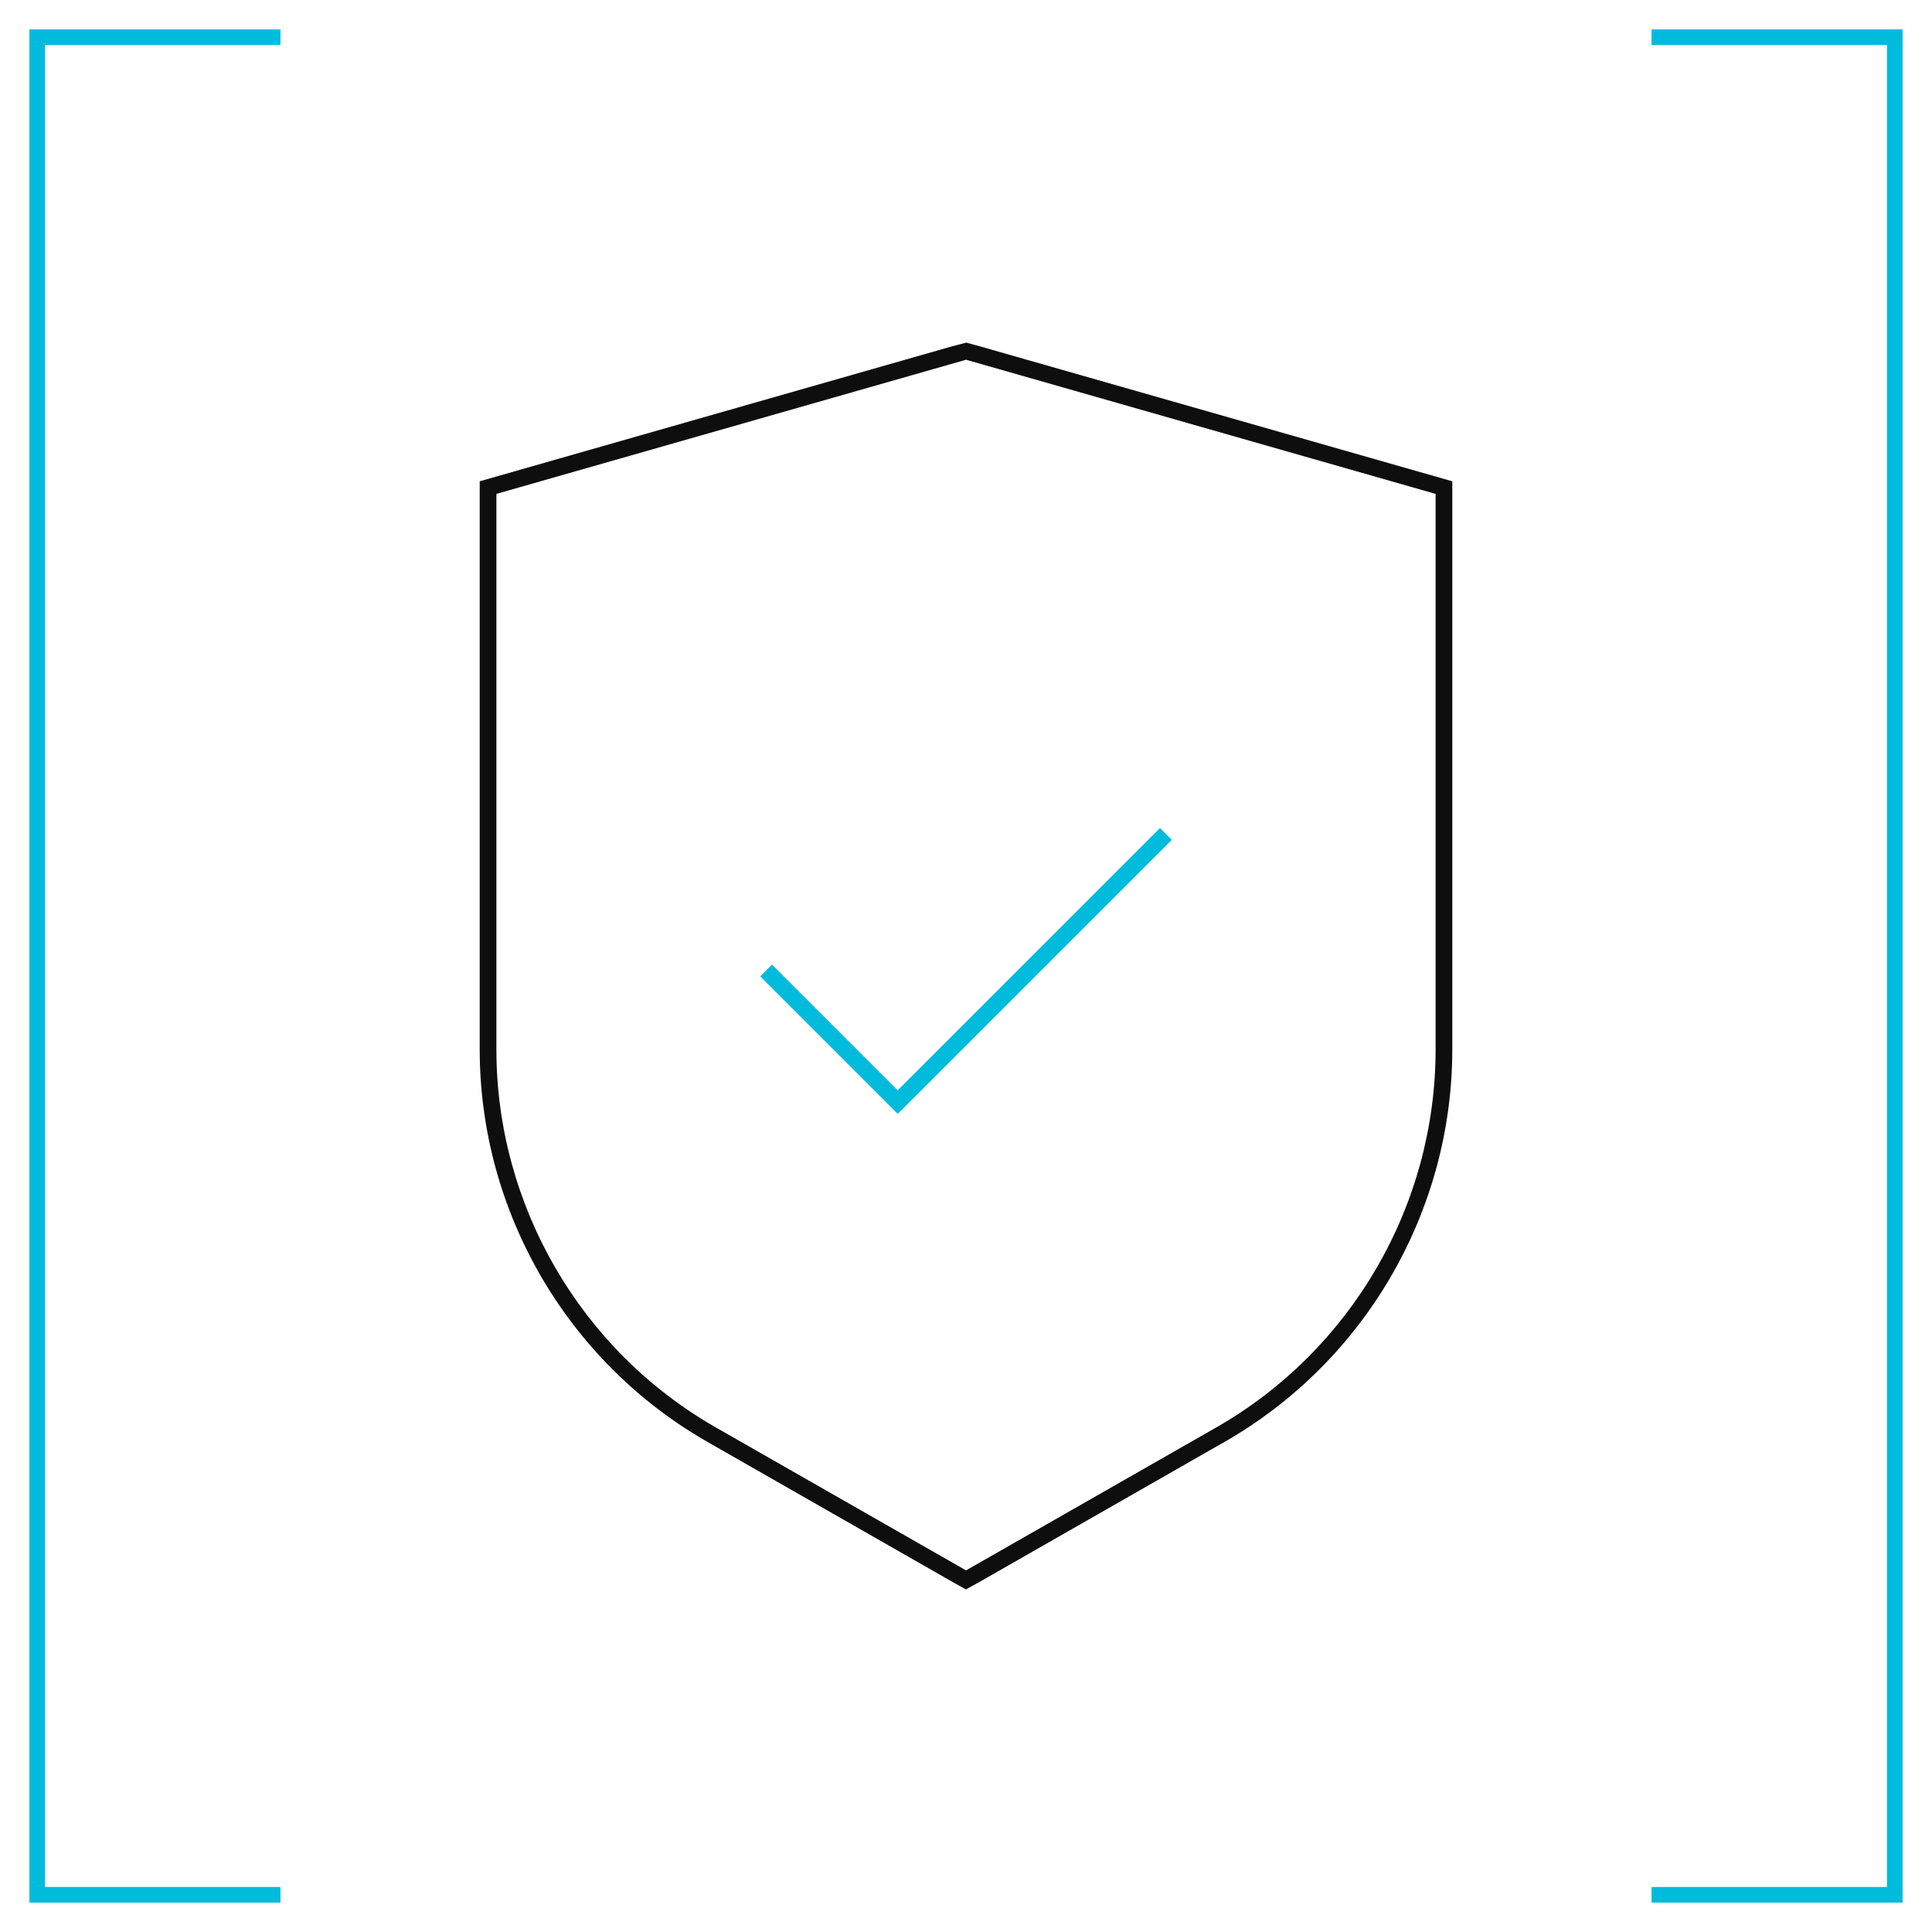 <svg width="44" height="44" viewBox="0 0 44 44" fill="none" xmlns="http://www.w3.org/2000/svg">
<g clip-path="url(#clip0_264_3618)">
<path d="M6.387 43.33H0.67V0.67H6.387V1.025H1.025V42.975H6.387V43.33Z" fill="#00BBDC"/>
<path d="M43.33 43.33H37.613V42.975H42.975V1.025H37.613V0.67H43.33V43.33Z" fill="#00BBDC"/>
<path d="M20.445 24.83L17.582 21.967L17.313 22.236L20.445 25.368L26.687 19.127L26.418 18.858L20.445 24.83Z" fill="#00BBDC"/>
<path d="M10.925 23.898C10.925 27.584 12.913 31.01 16.113 32.839L21.729 36.048L21.999 36.197L22.273 36.047L27.886 32.839C31.087 31.01 33.075 27.584 33.075 23.898V10.961L22.307 7.885L22.005 7.803L21.691 7.885L10.925 10.961V23.898ZM11.305 11.248L22 8.193L22.044 8.205L32.695 11.248V23.899C32.695 27.449 30.78 30.748 27.698 32.51L22 35.765L21.921 35.719L16.302 32.509C13.22 30.747 11.305 27.448 11.305 23.898V11.248Z" fill="#0E0E0E"/>
</g>
<defs>
<clipPath id="clip0_264_3618">
<rect width="44" height="44" fill="white"/>
</clipPath>
</defs>
</svg>
